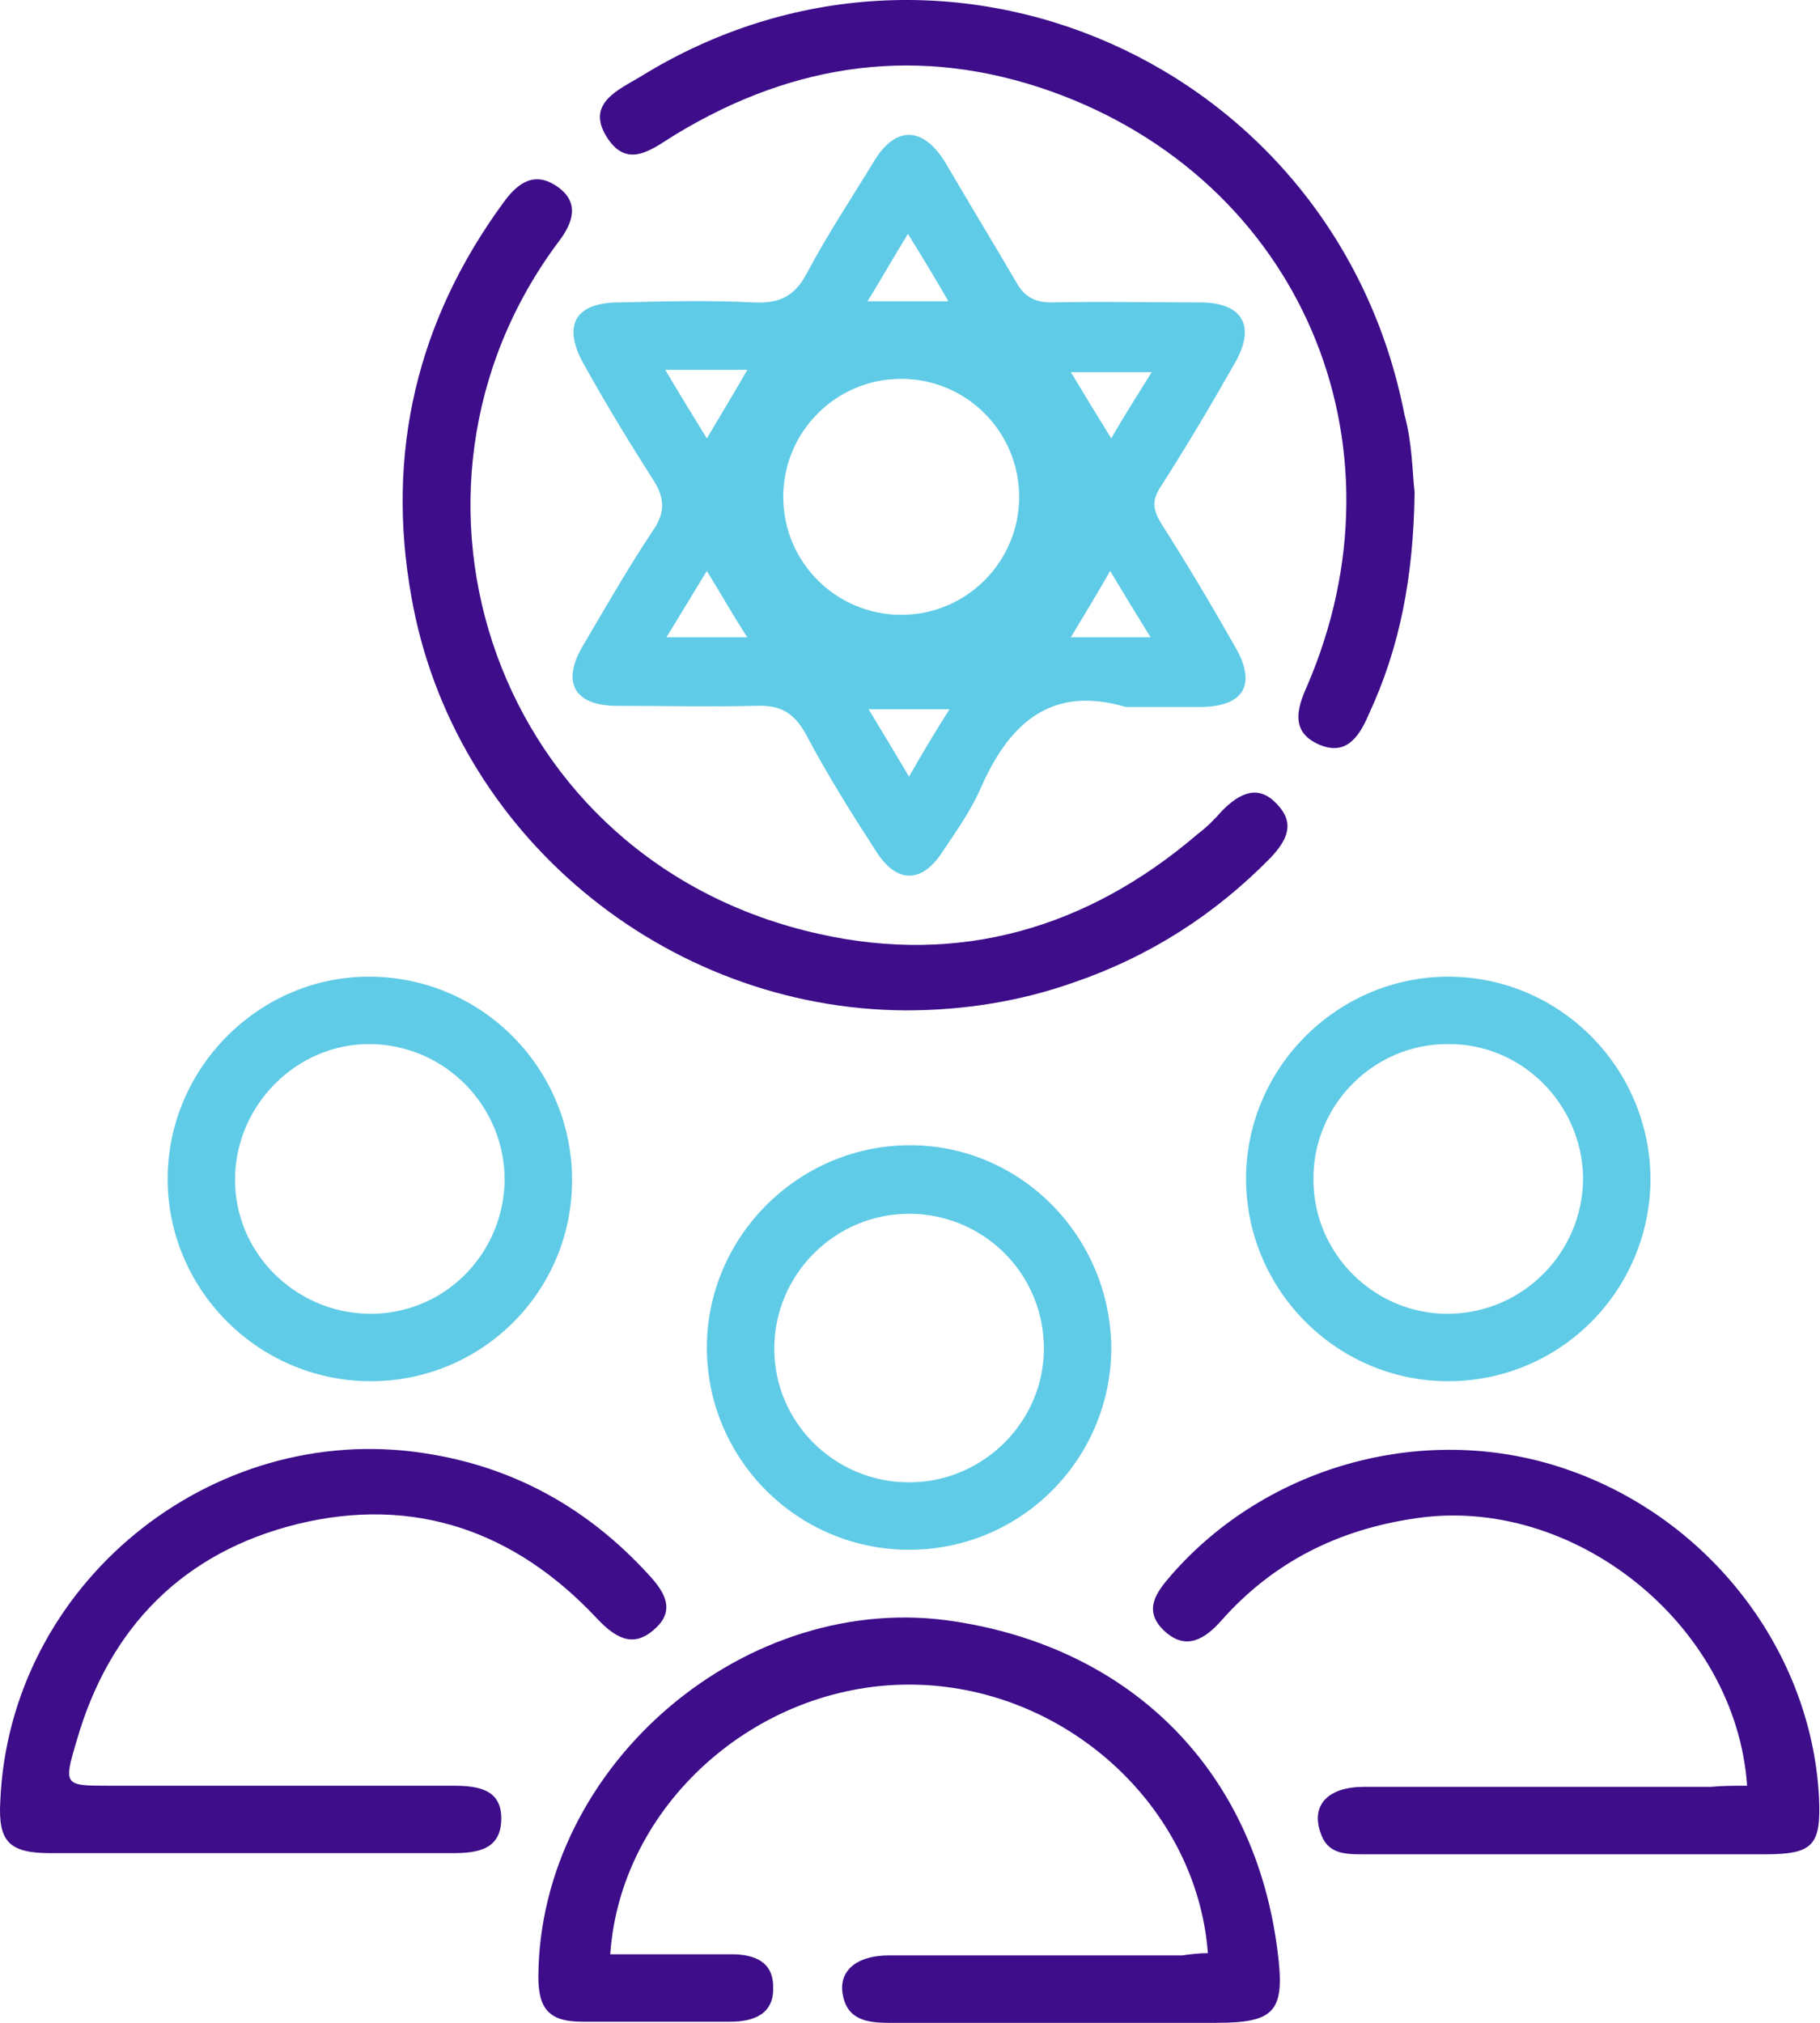 <svg xmlns="http://www.w3.org/2000/svg" width="180" height="200" viewBox="0 0 180 200" fill="none"><path d="M119.461 193.111C118.35 178.446 105.129 166.558 89.908 166.558C74.687 166.558 61.355 178.557 60.355 193.222C64.354 193.222 68.354 193.222 72.354 193.222C74.687 193.222 76.465 194 76.465 196.444C76.576 199.111 74.576 199.889 72.243 199.889C67.354 199.889 62.466 199.889 57.577 199.889C54.355 199.889 53.244 198.666 53.244 195.444C53.355 174.446 73.909 157.003 94.574 160.336C112.239 163.114 124.127 175.335 126.349 192.889C127.127 198.889 126.127 200 120.239 200C109.462 200 98.685 200 87.908 200C85.686 200 83.797 199.666 83.353 197.222C82.908 194.889 84.686 193.334 87.908 193.334C97.574 193.334 107.24 193.334 116.906 193.334C117.683 193.222 118.572 193.111 119.461 193.111Z" fill="#3D0D8A"></path><path d="M89.574 99.897C65.798 99.786 44.8 82.454 40.689 59.011C38.134 44.79 41.245 31.68 49.8 20.015C51.244 18.015 52.91 16.904 55.132 18.459C57.354 20.015 56.688 22.015 55.243 23.903C36.69 48.679 48.911 85.232 81.019 92.342C94.907 95.453 107.573 91.787 118.461 82.454C119.349 81.787 120.127 81.01 120.905 80.121C122.571 78.454 124.46 77.454 126.349 79.565C128.126 81.454 127.238 83.121 125.682 84.787C120.127 90.453 113.683 94.564 106.239 97.12C100.906 99.008 95.351 99.897 89.574 99.897Z" fill="#3D0D8A"></path><path d="M24.692 183.223C18.137 183.223 11.582 183.223 5.026 183.223C0.916 183.223 -0.195 182.112 0.027 178.112C0.916 156.67 20.803 140.449 41.912 143.671C50.8 145.004 58.133 149.115 64.133 155.67C65.688 157.336 66.91 159.225 64.688 161.114C62.577 163.002 60.8 161.891 59.022 160.003C50.912 151.337 40.912 147.893 29.469 150.67C18.137 153.448 10.804 160.891 7.582 172.113C6.249 176.557 6.36 176.557 10.804 176.557C22.136 176.557 33.469 176.557 44.801 176.557C47.245 176.557 49.578 176.89 49.578 179.779C49.578 182.89 47.245 183.223 44.69 183.223C37.913 183.223 31.247 183.223 24.692 183.223Z" fill="#3D0D8A"></path><path d="M172.791 176.557C171.68 160.559 155.57 147.782 140.016 150.115C132.35 151.226 125.906 154.448 120.795 160.225C119.128 162.114 117.24 163.225 115.129 161.225C113.018 159.226 114.351 157.448 115.795 155.781C125.35 144.782 141.238 140.449 155.126 145.338C169.124 150.226 179.124 163.225 179.901 177.668C180.124 182.446 179.346 183.335 174.568 183.335C161.347 183.335 148.126 183.335 134.905 183.335C133.016 183.335 131.239 183.335 130.572 181.113C129.683 178.446 131.35 176.669 134.905 176.669C146.349 176.669 157.792 176.669 169.236 176.669C170.347 176.557 171.569 176.557 172.791 176.557Z" fill="#3D0D8A"></path><path d="M139.906 48.679C139.795 57.012 138.461 64.011 135.35 70.677C134.351 73.01 133.017 74.788 130.351 73.566C127.684 72.344 128.24 70.122 129.24 67.9C139.683 43.791 128.573 17.793 103.909 9.016C91.021 4.46 78.688 6.127 66.912 13.237C64.689 14.571 62.134 16.904 60.023 13.571C57.912 10.238 61.134 8.904 63.356 7.571C93.354 -10.983 132.128 6.238 138.906 41.013C139.683 43.791 139.683 46.79 139.906 48.679Z" fill="#3D0D8A"></path><path d="M36.69 96.564C25.69 96.453 16.58 105.564 16.58 116.563C16.58 127.451 25.468 136.45 36.467 136.561C47.467 136.672 56.466 127.895 56.577 116.896C56.688 105.786 47.8 96.676 36.69 96.564ZM36.467 129.895C29.135 129.784 23.135 123.784 23.246 116.452C23.357 109.119 29.468 103.12 36.69 103.231C44.022 103.342 49.911 109.341 49.911 116.674C49.8 124.118 43.8 130.006 36.467 129.895Z" fill="#60CBE6"></path><path d="M143.238 96.564C132.35 96.564 123.35 105.453 123.239 116.341C123.128 127.34 132.016 136.45 143.015 136.561C154.126 136.672 163.125 127.784 163.236 116.674C163.236 105.564 154.237 96.564 143.238 96.564ZM143.349 129.895C136.016 130.006 129.905 124.007 129.905 116.674C129.794 109.341 135.794 103.231 143.127 103.231C150.459 103.119 156.459 109.119 156.57 116.452C156.57 123.784 150.682 129.784 143.349 129.895Z" fill="#60CBE6"></path><path d="M89.798 113.23C78.799 113.341 69.8 122.451 69.911 133.45C70.022 144.338 78.91 153.226 89.909 153.226C101.02 153.226 109.908 144.227 109.908 133.228C109.797 122.118 100.798 113.118 89.798 113.23ZM89.909 146.56C82.577 146.56 76.577 140.672 76.577 133.339C76.577 126.006 82.577 120.007 89.909 120.007C97.242 120.007 103.242 125.895 103.242 133.339C103.242 140.561 97.242 146.56 89.909 146.56Z" fill="#60CBE6"></path><path d="M122.127 63.9C119.794 59.789 117.35 55.678 114.794 51.678C114.017 50.345 113.906 49.456 114.794 48.123C117.35 44.123 119.794 40.013 122.127 35.902C124.238 32.235 122.905 29.902 118.683 29.902C113.794 29.902 108.906 29.791 104.017 29.902C102.351 29.902 101.351 29.347 100.573 28.014C98.24 24.014 95.796 20.014 93.463 16.015C91.241 12.459 88.574 12.459 86.463 15.903C84.241 19.57 81.797 23.236 79.797 27.014C78.575 29.347 77.02 30.013 74.575 29.902C70.131 29.68 65.687 29.791 61.243 29.902C56.799 29.902 55.577 32.235 57.799 36.124C59.91 39.901 62.132 43.568 64.465 47.234C65.687 49.012 65.909 50.567 64.576 52.456C62.132 56.122 59.91 60.011 57.688 63.788C55.466 67.455 56.799 69.788 61.021 69.788C65.576 69.788 70.131 69.899 74.686 69.788C77.02 69.677 78.464 70.343 79.686 72.565C81.797 76.565 84.241 80.454 86.686 84.231C88.685 87.342 91.13 87.342 93.129 84.342C94.463 82.342 95.907 80.343 96.907 78.121C99.684 71.677 103.795 67.677 111.35 69.899C113.794 69.899 116.239 69.899 118.683 69.899C123.016 69.899 124.349 67.677 122.127 63.9ZM65.909 63.011C67.354 60.678 68.465 58.789 69.909 56.456C71.353 58.789 72.464 60.789 73.909 63.011C71.131 63.011 68.687 63.011 65.909 63.011ZM69.909 43.346C68.465 41.013 67.243 39.013 65.798 36.568C68.687 36.568 71.131 36.568 73.909 36.568C72.576 38.901 71.353 40.901 69.909 43.346ZM89.796 23.125C91.241 25.458 92.463 27.458 93.796 29.791C90.907 29.791 88.463 29.791 85.797 29.791C87.241 27.458 88.352 25.458 89.796 23.125ZM89.907 76.787C88.463 74.343 87.241 72.343 85.908 70.121C88.574 70.121 91.019 70.121 93.907 70.121C92.574 72.232 91.352 74.232 89.907 76.787ZM89.13 60.789C82.686 60.789 77.464 55.567 77.464 49.123C77.464 42.679 82.686 37.457 89.13 37.457C95.574 37.457 100.795 42.679 100.795 49.123C100.795 55.567 95.574 60.789 89.13 60.789ZM105.906 63.011C107.239 60.789 108.462 58.789 109.795 56.456C111.128 58.678 112.35 60.678 113.794 63.011C111.128 63.011 108.684 63.011 105.906 63.011ZM109.906 43.346C108.462 41.013 107.239 39.013 105.906 36.791C108.684 36.791 111.128 36.791 113.906 36.791C112.461 39.124 111.239 41.013 109.906 43.346Z" fill="#60CBE6"></path></svg>